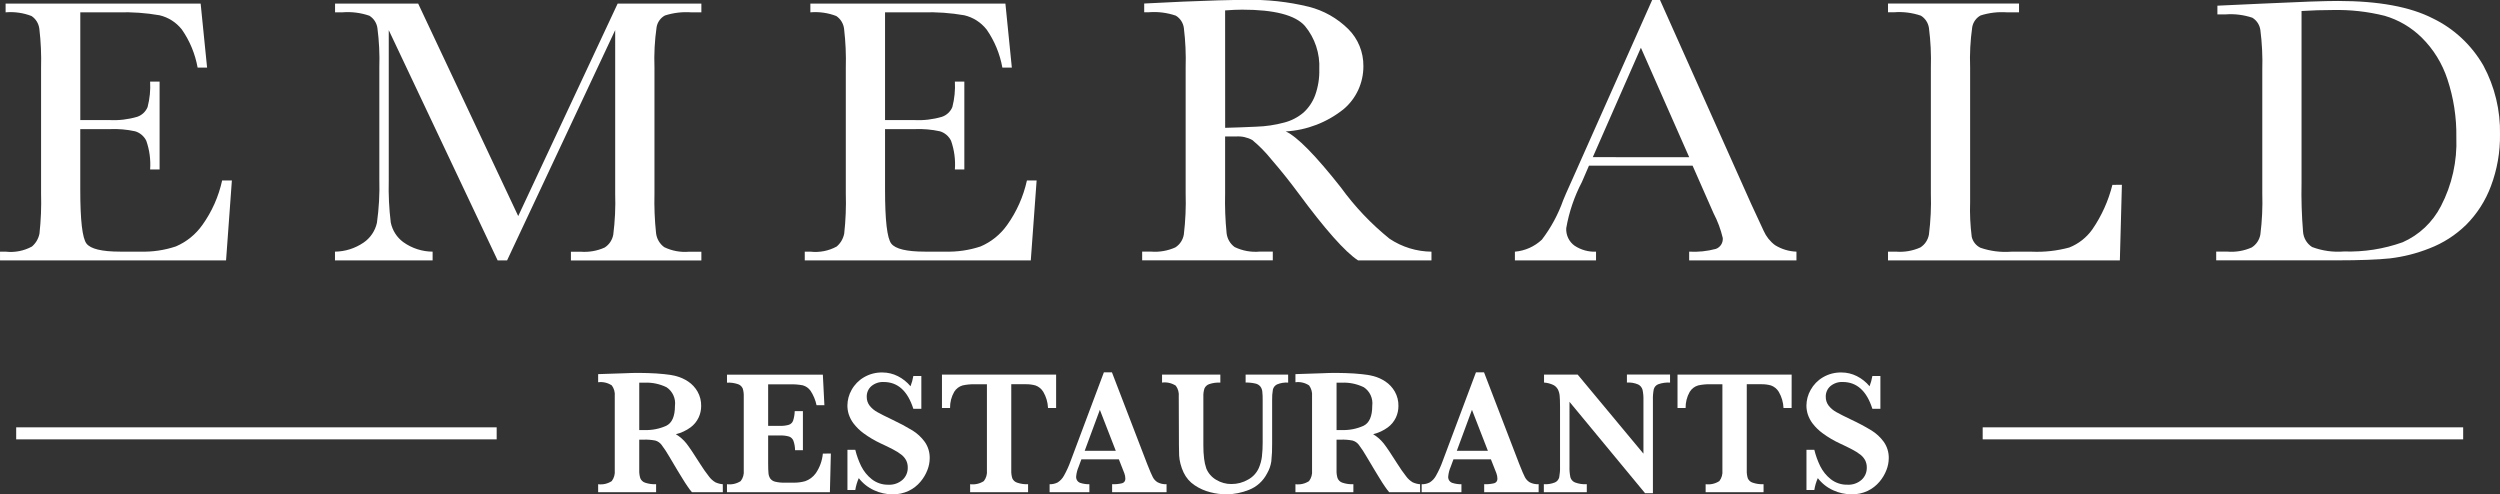 <svg width="177" height="35" viewBox="0 0 177 35" fill="none" xmlns="http://www.w3.org/2000/svg">
<rect x="0" y="0" width="177" height="35" fill="#333333" stroke="none"/>
<g id="Emerald Group 1" clip-path="url(#clip0_233_249)">
<g id="Group 378">
<g id="Group 10">
<path id="Path 19" d="M15.733 12.776H16.417L16.005 18.434H0.001V17.817H0.4C1.042 17.891 1.69 17.765 2.26 17.455C2.536 17.221 2.725 16.897 2.795 16.538C2.898 15.597 2.936 14.65 2.908 13.704V4.789C2.933 3.875 2.893 2.96 2.787 2.053C2.766 1.867 2.706 1.689 2.61 1.53C2.514 1.371 2.384 1.236 2.231 1.134C1.647 0.909 1.02 0.82 0.397 0.873V0.256H14.206L14.662 4.788H13.992C13.817 3.815 13.436 2.893 12.873 2.086C12.474 1.582 11.92 1.228 11.3 1.082C10.33 0.913 9.346 0.844 8.363 0.874H5.685V8.5H7.737C8.402 8.537 9.069 8.459 9.71 8.271C9.875 8.216 10.026 8.126 10.154 8.007C10.281 7.887 10.383 7.742 10.45 7.579C10.603 6.992 10.663 6.383 10.629 5.776H11.299V11.996H10.629C10.678 11.307 10.585 10.616 10.357 9.965C10.278 9.804 10.166 9.661 10.03 9.546C9.894 9.43 9.736 9.345 9.565 9.295C8.987 9.169 8.396 9.117 7.806 9.141H5.683V13.444C5.683 15.599 5.83 16.866 6.124 17.246C6.419 17.625 7.212 17.815 8.505 17.816H9.943C10.794 17.842 11.642 17.717 12.451 17.447C13.201 17.127 13.849 16.603 14.325 15.932C15.001 14.989 15.479 13.914 15.728 12.775" fill="white"/>
<path id="Path 20" d="M36.69 15.298L43.729 0.256H49.657V0.874H48.945C48.314 0.828 47.681 0.904 47.078 1.096C46.924 1.179 46.791 1.296 46.689 1.439C46.586 1.581 46.517 1.746 46.487 1.92C46.351 2.87 46.301 3.831 46.336 4.79V13.706C46.312 14.643 46.35 15.582 46.45 16.514C46.474 16.71 46.538 16.899 46.637 17.069C46.737 17.238 46.87 17.385 47.028 17.499C47.58 17.766 48.192 17.877 48.801 17.821H49.657V18.439H40.421V17.821H41.105C41.688 17.868 42.274 17.766 42.809 17.526C42.968 17.425 43.105 17.291 43.21 17.133C43.315 16.975 43.387 16.796 43.42 16.608C43.542 15.646 43.587 14.675 43.555 13.706V2.133L35.902 18.434H35.232L27.524 2.133V12.776C27.498 13.77 27.545 14.765 27.666 15.752C27.78 16.31 28.095 16.805 28.549 17.14C29.158 17.577 29.884 17.813 30.629 17.817V18.434H23.717V17.817C24.436 17.808 25.137 17.587 25.735 17.18C26.217 16.855 26.557 16.353 26.686 15.779C26.83 14.758 26.887 13.727 26.857 12.696V4.788C26.887 3.852 26.842 2.914 26.721 1.986C26.695 1.806 26.631 1.635 26.532 1.484C26.433 1.333 26.303 1.207 26.15 1.113C25.539 0.903 24.892 0.821 24.249 0.872H23.722V0.256H29.607L36.69 15.298Z" fill="white"/>
<path id="Path 21" d="M72.71 12.776H73.393L72.98 18.434H56.977V17.817H57.376C58.018 17.891 58.666 17.765 59.235 17.455C59.512 17.221 59.701 16.897 59.77 16.538C59.874 15.597 59.912 14.65 59.883 13.704V4.789C59.909 3.875 59.868 2.96 59.762 2.053C59.742 1.867 59.681 1.689 59.586 1.53C59.49 1.372 59.361 1.236 59.208 1.134C58.623 0.909 57.996 0.82 57.374 0.873V0.256H71.183L71.638 4.788H70.968C70.794 3.815 70.412 2.893 69.849 2.086C69.45 1.581 68.896 1.228 68.275 1.082C67.306 0.913 66.323 0.844 65.34 0.874H62.661V8.5H64.712C65.378 8.537 66.046 8.459 66.687 8.271C66.851 8.216 67.002 8.125 67.13 8.006C67.258 7.887 67.359 7.742 67.427 7.579C67.579 6.992 67.639 6.383 67.606 5.776H68.275V11.996H67.606C67.656 11.307 67.563 10.616 67.334 9.965C67.255 9.804 67.144 9.661 67.008 9.546C66.872 9.43 66.714 9.345 66.543 9.295C65.966 9.169 65.374 9.118 64.784 9.141H62.661V13.444C62.661 15.599 62.808 16.866 63.102 17.246C63.395 17.625 64.189 17.815 65.483 17.816H66.921C67.772 17.841 68.621 17.717 69.43 17.447C70.179 17.127 70.828 16.602 71.304 15.932C71.979 14.988 72.456 13.914 72.707 12.775" fill="white"/>
<path id="Path 22" d="M101.348 18.434H96.147C95.225 17.827 93.814 16.235 91.914 13.661C91.306 12.839 90.674 12.05 90.019 11.294C89.614 10.788 89.158 10.324 88.66 9.912C88.306 9.72 87.906 9.634 87.506 9.663H86.738V13.698C86.715 14.636 86.75 15.574 86.843 16.507C86.865 16.703 86.927 16.892 87.025 17.061C87.124 17.231 87.256 17.378 87.414 17.492C87.967 17.758 88.579 17.869 89.188 17.814H90.114V18.431H80.865V17.814H81.493C82.081 17.861 82.671 17.759 83.211 17.518C83.37 17.418 83.507 17.284 83.611 17.125C83.715 16.967 83.785 16.788 83.816 16.599C83.931 15.636 83.974 14.666 83.944 13.697V4.781C83.973 3.845 83.93 2.909 83.817 1.98C83.793 1.8 83.729 1.628 83.63 1.477C83.531 1.326 83.4 1.2 83.247 1.108C82.633 0.898 81.983 0.816 81.337 0.867H81.009V0.249L83.774 0.115C85.617 0.035 87.079 -0.005 88.162 -0.006C89.675 -0.044 91.187 0.118 92.659 0.477C93.714 0.742 94.681 1.288 95.46 2.059C95.803 2.4 96.075 2.809 96.258 3.261C96.442 3.712 96.534 4.197 96.528 4.685C96.531 5.266 96.406 5.839 96.165 6.365C95.923 6.891 95.57 7.356 95.131 7.726C93.956 8.668 92.524 9.219 91.031 9.305C91.838 9.673 93.14 10.996 94.936 13.273C95.922 14.635 97.082 15.857 98.385 16.906C99.267 17.492 100.295 17.809 101.348 17.818L101.348 18.434ZM86.741 9.05C87.453 9.032 88.189 9.005 88.949 8.969C89.618 8.948 90.282 8.85 90.929 8.675C91.427 8.546 91.891 8.306 92.287 7.971C92.651 7.639 92.932 7.223 93.107 6.758C93.322 6.167 93.424 5.538 93.406 4.908C93.461 3.79 93.097 2.693 92.388 1.838C91.709 1.069 90.229 0.684 87.949 0.684C87.598 0.684 87.194 0.702 86.738 0.737L86.741 9.05Z" fill="white"/>
<path id="Path 23" d="M119.836 11.731H112.498L112 12.884C111.463 13.908 111.088 15.012 110.889 16.156C110.876 16.397 110.923 16.637 111.027 16.854C111.13 17.071 111.287 17.258 111.481 17.396C111.931 17.694 112.462 17.842 112.999 17.819V18.436H107.255V17.819C107.967 17.759 108.64 17.46 109.165 16.967C109.809 16.122 110.319 15.179 110.675 14.172C110.723 14.038 110.951 13.519 111.359 12.615L116.973 0H117.528L123.984 14.44L124.867 16.343C125.045 16.746 125.322 17.094 125.672 17.356C126.13 17.64 126.652 17.799 127.189 17.817V18.434H119.593V17.817C120.229 17.853 120.866 17.787 121.482 17.622C121.636 17.567 121.768 17.462 121.857 17.323C121.945 17.183 121.986 17.018 121.973 16.852C121.829 16.241 121.608 15.65 121.318 15.096L119.836 11.731ZM119.595 11.129L116.175 3.379L112.77 11.127L119.595 11.129Z" fill="white"/>
<path id="Path 24" d="M150.23 13.085L150.086 18.434H133.671V17.817H134.241C134.829 17.864 135.418 17.762 135.958 17.521C136.117 17.421 136.255 17.287 136.36 17.128C136.465 16.97 136.536 16.791 136.569 16.603C136.69 15.64 136.736 14.67 136.705 13.7V4.785C136.734 3.848 136.689 2.911 136.569 1.982C136.543 1.803 136.479 1.632 136.38 1.481C136.282 1.33 136.151 1.203 135.999 1.11C135.387 0.9 134.741 0.818 134.097 0.869H133.671V0.251H142.947V0.873H142.092C141.461 0.828 140.828 0.903 140.225 1.095C140.072 1.178 139.939 1.296 139.837 1.438C139.734 1.581 139.665 1.745 139.634 1.919C139.499 2.869 139.449 3.83 139.485 4.789V14.305C139.456 15.129 139.494 15.954 139.599 16.771C139.639 16.939 139.716 17.095 139.823 17.229C139.93 17.362 140.065 17.47 140.219 17.543C140.918 17.782 141.657 17.876 142.392 17.82H143.859C144.75 17.857 145.641 17.757 146.503 17.524C147.16 17.265 147.729 16.818 148.141 16.236C148.796 15.282 149.276 14.215 149.558 13.087L150.23 13.085Z" fill="white"/>
<path id="Path 25" d="M156.992 0.402L160.17 0.256C162.821 0.129 164.607 0.067 165.528 0.068C168.397 0.068 170.635 0.479 172.241 1.301C173.74 2.023 174.989 3.189 175.826 4.646C176.63 6.138 177.035 7.819 177 9.519C177.015 10.768 176.798 12.007 176.359 13.173C175.975 14.208 175.375 15.145 174.599 15.921C173.854 16.648 172.972 17.214 172.006 17.584C171.106 17.942 170.165 18.181 169.205 18.294C168.321 18.386 167.076 18.432 165.47 18.432H156.907V17.815H157.704C158.292 17.862 158.883 17.76 159.423 17.519C159.582 17.418 159.718 17.285 159.824 17.127C159.929 16.969 160.001 16.79 160.034 16.602C160.155 15.64 160.2 14.669 160.17 13.699V4.934C160.198 3.995 160.153 3.056 160.034 2.125C160.009 1.946 159.945 1.774 159.846 1.624C159.748 1.473 159.617 1.346 159.464 1.254C158.851 1.05 158.205 0.97 157.563 1.02H156.992V0.402ZM162.949 0.777V12.924C162.925 14.082 162.96 15.241 163.055 16.395C163.069 16.616 163.135 16.831 163.246 17.021C163.358 17.211 163.512 17.372 163.696 17.489C164.418 17.76 165.188 17.867 165.954 17.804C167.364 17.849 168.771 17.628 170.102 17.154C171.27 16.643 172.229 15.738 172.819 14.592C173.599 13.095 173.975 11.413 173.909 9.719C173.931 8.321 173.716 6.928 173.275 5.604C172.909 4.489 172.286 3.48 171.458 2.661C170.721 1.936 169.821 1.407 168.836 1.119C167.628 0.817 166.387 0.68 165.144 0.71C164.42 0.71 163.688 0.733 162.95 0.779" fill="white"/>
</g>
<path id="Rectangle 11" d="M174.392 30.255H140.374V31.107H174.392V30.255Z" fill="white"/>
<path id="Rectangle 12" d="M35.164 30.255H1.146V31.107H35.164V30.255Z" fill="white"/>
<g id="Group 11">
<path id="Path 26" d="M51.177 34.846H48.987C48.88 34.721 48.781 34.59 48.689 34.453C48.57 34.282 48.44 34.081 48.3 33.849C48.159 33.618 48.042 33.426 47.948 33.275L47.395 32.342C47.225 32.044 47.036 31.758 46.831 31.485C46.72 31.343 46.568 31.24 46.397 31.191C46.123 31.139 45.844 31.117 45.566 31.127H45.258V33.3C45.252 33.487 45.277 33.674 45.331 33.853C45.361 33.928 45.407 33.996 45.466 34.051C45.524 34.107 45.594 34.148 45.671 34.173C45.922 34.258 46.187 34.295 46.452 34.283V34.848H42.349V34.283C42.685 34.327 43.026 34.249 43.311 34.062C43.475 33.846 43.551 33.574 43.525 33.302V28.049C43.551 27.778 43.477 27.507 43.317 27.289C43.032 27.098 42.688 27.018 42.349 27.064V26.488L44.243 26.426C44.388 26.418 44.554 26.411 44.74 26.407C44.926 26.403 45.101 26.402 45.263 26.402C45.387 26.402 45.594 26.406 45.884 26.414C46.291 26.426 46.672 26.45 47.024 26.488C47.307 26.511 47.587 26.558 47.863 26.626C48.168 26.705 48.459 26.836 48.723 27.012C48.995 27.194 49.222 27.438 49.386 27.725C49.562 28.036 49.65 28.39 49.643 28.749C49.643 29.029 49.582 29.306 49.464 29.559C49.333 29.837 49.136 30.078 48.891 30.259C48.578 30.487 48.225 30.651 47.85 30.743C48.136 30.913 48.39 31.134 48.598 31.396C48.802 31.657 49.124 32.135 49.562 32.831C49.755 33.141 49.964 33.441 50.19 33.729C50.313 33.897 50.468 34.038 50.645 34.144C50.811 34.223 50.99 34.27 51.173 34.282L51.177 34.846ZM47.787 28.738C47.821 28.484 47.783 28.224 47.677 27.991C47.572 27.757 47.404 27.559 47.193 27.418C46.709 27.182 46.175 27.07 45.639 27.093C45.551 27.093 45.481 27.093 45.431 27.093C45.381 27.093 45.324 27.093 45.259 27.093V30.448H45.639C46.165 30.465 46.687 30.362 47.169 30.147C47.58 29.945 47.786 29.475 47.787 28.738Z" fill="white"/>
<path id="Path 27" d="M58.825 32.108L58.757 34.847H51.47V34.282C51.809 34.326 52.153 34.248 52.442 34.061C52.608 33.845 52.685 33.573 52.658 33.301V28.07C52.665 27.883 52.642 27.697 52.59 27.517C52.56 27.445 52.516 27.38 52.46 27.326C52.404 27.272 52.337 27.23 52.264 27.204C52.009 27.116 51.74 27.077 51.471 27.091V26.527H58.258L58.367 28.687H57.811C57.734 28.32 57.588 27.971 57.381 27.66C57.246 27.472 57.052 27.338 56.831 27.279C56.53 27.224 56.224 27.201 55.918 27.21H54.385V30.15H55.218C55.433 30.16 55.649 30.134 55.856 30.074C55.924 30.051 55.985 30.013 56.036 29.962C56.088 29.912 56.127 29.85 56.152 29.782C56.222 29.564 56.261 29.336 56.266 29.107H56.846V31.875H56.291C56.289 31.644 56.248 31.415 56.17 31.198C56.142 31.13 56.101 31.069 56.048 31.018C55.996 30.968 55.933 30.93 55.865 30.907C55.658 30.848 55.444 30.823 55.229 30.833H54.385V32.791C54.385 33.119 54.393 33.357 54.409 33.509C54.42 33.644 54.464 33.774 54.539 33.887C54.626 33.997 54.747 34.074 54.882 34.104C55.105 34.157 55.333 34.18 55.561 34.173H56.218C56.486 34.175 56.754 34.139 57.012 34.066C57.308 33.962 57.566 33.769 57.752 33.513C58.037 33.1 58.212 32.618 58.258 32.116L58.825 32.108Z" fill="white"/>
<path id="Path 28" d="M65.823 32.459C65.819 32.739 65.764 33.017 65.661 33.278C65.545 33.581 65.378 33.861 65.169 34.107C64.941 34.379 64.659 34.598 64.341 34.751C63.978 34.923 63.582 35.008 63.182 35C62.736 34.997 62.295 34.899 61.888 34.712C61.462 34.52 61.089 34.224 60.801 33.851C60.683 34.12 60.6 34.403 60.554 34.693H59.999V31.844H60.554C60.65 32.243 60.79 32.63 60.969 32.998C61.149 33.361 61.406 33.679 61.721 33.928C62.062 34.194 62.482 34.331 62.911 34.318C63.272 34.335 63.624 34.212 63.898 33.972C64.018 33.864 64.113 33.731 64.177 33.581C64.242 33.432 64.273 33.27 64.269 33.107C64.273 32.928 64.234 32.751 64.155 32.591C64.073 32.437 63.959 32.302 63.823 32.195C63.636 32.052 63.437 31.926 63.228 31.82C62.976 31.688 62.691 31.547 62.368 31.4C61.94 31.202 61.532 30.961 61.15 30.682C60.877 30.485 60.634 30.248 60.429 29.979C60.281 29.784 60.167 29.565 60.09 29.331C60.027 29.13 59.996 28.92 59.996 28.709C60 28.322 60.101 27.943 60.291 27.608C60.496 27.237 60.795 26.93 61.157 26.717C61.557 26.481 62.013 26.361 62.475 26.371C62.854 26.371 63.228 26.46 63.567 26.632C63.911 26.805 64.217 27.048 64.465 27.347C64.555 27.113 64.622 26.87 64.664 26.623H65.231V28.943H64.664C64.262 27.678 63.562 27.046 62.565 27.046C62.249 27.03 61.939 27.134 61.694 27.338C61.587 27.43 61.502 27.546 61.445 27.676C61.389 27.806 61.361 27.948 61.365 28.09C61.36 28.317 61.432 28.54 61.569 28.72C61.718 28.908 61.903 29.063 62.113 29.177C62.335 29.304 62.696 29.486 63.195 29.723C63.679 29.95 64.151 30.202 64.609 30.479C64.945 30.688 65.238 30.961 65.472 31.283C65.712 31.625 65.835 32.038 65.823 32.459Z" fill="white"/>
<path id="Path 29" d="M74.773 28.886H74.2C74.183 28.482 74.068 28.09 73.865 27.743C73.737 27.532 73.543 27.372 73.313 27.29C73.092 27.229 72.863 27.2 72.634 27.203H71.598V33.299C71.59 33.489 71.615 33.68 71.67 33.862C71.701 33.935 71.748 34.001 71.807 34.054C71.865 34.107 71.934 34.147 72.009 34.171C72.26 34.257 72.524 34.294 72.788 34.282V34.846H68.685V34.282C69.024 34.326 69.368 34.248 69.656 34.061C69.823 33.846 69.901 33.573 69.874 33.3V27.205H69.001C68.716 27.199 68.43 27.227 68.151 27.288C67.904 27.359 67.692 27.521 67.557 27.742C67.358 28.09 67.257 28.486 67.264 28.888H66.691V26.524H74.773L74.773 28.886Z" fill="white"/>
<path id="Path 30" d="M82.592 34.847H78.738V34.282C78.977 34.292 79.217 34.269 79.45 34.213C79.52 34.193 79.581 34.149 79.622 34.088C79.663 34.026 79.681 33.953 79.674 33.879C79.673 33.75 79.648 33.623 79.602 33.504L79.216 32.522H76.561L76.362 33.061C76.272 33.27 76.215 33.492 76.193 33.719C76.181 33.817 76.202 33.918 76.253 34.003C76.304 34.088 76.382 34.152 76.474 34.186C76.685 34.255 76.906 34.288 77.128 34.284V34.849H74.312V34.284C74.51 34.29 74.707 34.246 74.884 34.155C75.073 34.036 75.228 33.867 75.334 33.667C75.516 33.343 75.67 33.003 75.796 32.652L78.154 26.362H78.726L81.218 32.845C81.399 33.306 81.532 33.616 81.616 33.776C81.695 33.932 81.816 34.062 81.966 34.15C82.16 34.248 82.376 34.294 82.592 34.282V34.847ZM78.998 31.918L77.87 29.015L76.796 31.918H78.998Z" fill="white"/>
<path id="Path 31" d="M91.202 27.087C90.933 27.069 90.663 27.113 90.414 27.216C90.341 27.251 90.277 27.302 90.226 27.366C90.175 27.429 90.139 27.504 90.121 27.583C90.078 27.827 90.06 28.074 90.067 28.321V31.39C90.074 31.816 90.054 32.241 90.009 32.665C89.964 32.969 89.861 33.262 89.705 33.526C89.431 34.058 88.975 34.47 88.423 34.683C87.918 34.886 87.381 34.993 86.839 35C86.449 34.998 86.062 34.947 85.685 34.849C85.291 34.75 84.916 34.583 84.578 34.355C84.242 34.133 83.973 33.821 83.799 33.453C83.705 33.255 83.631 33.049 83.577 32.836C83.527 32.645 83.495 32.45 83.483 32.253C83.473 32.068 83.469 31.83 83.469 31.537L83.456 28.069C83.483 27.798 83.408 27.526 83.248 27.308C82.959 27.119 82.614 27.041 82.273 27.087V26.523H86.4V27.087C86.134 27.074 85.869 27.11 85.616 27.194C85.542 27.219 85.473 27.259 85.415 27.311C85.356 27.364 85.309 27.429 85.276 27.501C85.217 27.684 85.19 27.876 85.198 28.069V31.537C85.195 31.85 85.213 32.163 85.25 32.474C85.277 32.713 85.331 32.949 85.409 33.177C85.549 33.512 85.795 33.791 86.106 33.971C86.433 34.17 86.808 34.273 87.188 34.269C87.602 34.271 88.009 34.162 88.368 33.953C88.703 33.773 88.969 33.484 89.125 33.133C89.236 32.874 89.311 32.6 89.345 32.32C89.382 31.987 89.399 31.651 89.397 31.316V28.32C89.4 28.119 89.391 27.918 89.371 27.718C89.358 27.593 89.312 27.473 89.239 27.372C89.147 27.259 89.021 27.182 88.88 27.154C88.653 27.102 88.422 27.079 88.19 27.084V26.52H91.2L91.202 27.087Z" fill="white"/>
<path id="Path 32" d="M100.545 34.846H98.354C98.247 34.721 98.148 34.59 98.056 34.453C97.937 34.282 97.807 34.081 97.667 33.849C97.525 33.618 97.41 33.426 97.317 33.275L96.761 32.342C96.592 32.044 96.405 31.758 96.199 31.485C96.088 31.343 95.936 31.24 95.763 31.191C95.49 31.139 95.212 31.117 94.934 31.127H94.627V33.3C94.62 33.487 94.645 33.674 94.699 33.853C94.729 33.928 94.775 33.995 94.834 34.051C94.892 34.106 94.962 34.148 95.038 34.173C95.29 34.258 95.554 34.295 95.819 34.283V34.848H91.717V34.283C92.054 34.327 92.394 34.249 92.68 34.062C92.843 33.846 92.92 33.574 92.893 33.302V28.049C92.919 27.778 92.844 27.507 92.685 27.289C92.399 27.098 92.055 27.018 91.717 27.064V26.488L93.611 26.426C93.755 26.418 93.921 26.411 94.108 26.407C94.296 26.403 94.47 26.402 94.63 26.402C94.755 26.402 94.963 26.406 95.251 26.414C95.659 26.426 96.039 26.45 96.391 26.488C96.674 26.511 96.955 26.558 97.231 26.626C97.536 26.705 97.826 26.836 98.09 27.012C98.362 27.194 98.589 27.438 98.753 27.725C98.928 28.036 99.017 28.39 99.009 28.749C99.009 29.029 98.949 29.306 98.832 29.559C98.701 29.837 98.503 30.078 98.258 30.259C97.945 30.487 97.592 30.651 97.218 30.743C97.504 30.913 97.757 31.134 97.965 31.396C98.17 31.657 98.492 32.135 98.93 32.831C99.123 33.141 99.332 33.441 99.558 33.729C99.68 33.896 99.835 34.037 100.012 34.144C100.178 34.222 100.357 34.269 100.54 34.282L100.545 34.846ZM97.155 28.738C97.188 28.484 97.151 28.225 97.046 27.991C96.941 27.757 96.772 27.559 96.561 27.418C96.077 27.182 95.544 27.07 95.007 27.093C94.919 27.093 94.85 27.093 94.8 27.093C94.749 27.093 94.692 27.093 94.628 27.093V30.448H95.008C95.534 30.465 96.056 30.362 96.537 30.147C96.949 29.945 97.155 29.475 97.155 28.738Z" fill="white"/>
<path id="Path 33" d="M108.935 34.847H105.08V34.282C105.319 34.292 105.559 34.269 105.792 34.213C105.862 34.193 105.923 34.149 105.964 34.088C106.005 34.027 106.023 33.953 106.016 33.879C106.014 33.751 105.99 33.623 105.944 33.504L105.557 32.522H102.904L102.705 33.061C102.614 33.27 102.557 33.492 102.535 33.719C102.522 33.818 102.543 33.918 102.594 34.003C102.646 34.088 102.724 34.153 102.816 34.186C103.027 34.255 103.248 34.288 103.47 34.284V34.849H100.654V34.284C100.853 34.29 101.049 34.246 101.227 34.155C101.416 34.036 101.571 33.867 101.676 33.667C101.858 33.343 102.013 33.003 102.138 32.652L104.497 26.362H105.07L107.561 32.845C107.743 33.306 107.875 33.616 107.96 33.776C108.039 33.932 108.16 34.062 108.309 34.15C108.504 34.248 108.72 34.294 108.937 34.282L108.935 34.847ZM105.343 31.918L104.215 29.015L103.142 31.918H105.343Z" fill="white"/>
<path id="Path 34" d="M118.239 27.087C117.954 27.07 117.669 27.11 117.4 27.206C117.324 27.236 117.257 27.284 117.202 27.345C117.148 27.407 117.108 27.48 117.086 27.559C117.038 27.81 117.018 28.065 117.026 28.32V34.919H116.471L111.12 28.448V33.034C111.111 33.289 111.133 33.544 111.184 33.794C111.207 33.875 111.249 33.95 111.305 34.012C111.361 34.075 111.429 34.124 111.506 34.156C111.774 34.256 112.06 34.299 112.345 34.282V34.847H109.304V34.282C109.572 34.299 109.841 34.256 110.091 34.156C110.165 34.122 110.231 34.073 110.283 34.01C110.335 33.947 110.372 33.874 110.393 33.794C110.439 33.544 110.459 33.289 110.45 33.034V28.785C110.45 28.44 110.441 28.184 110.423 28.012C110.409 27.854 110.365 27.701 110.293 27.561C110.216 27.424 110.1 27.314 109.96 27.248C109.757 27.155 109.539 27.1 109.317 27.085V26.521H111.699L116.356 32.119V28.318C116.363 28.077 116.342 27.837 116.293 27.602C116.271 27.519 116.231 27.442 116.177 27.375C116.123 27.309 116.055 27.256 115.979 27.219C115.728 27.113 115.457 27.067 115.186 27.084V26.519H118.239V27.087Z" fill="white"/>
<path id="Path 35" d="M126.846 28.886H126.273C126.255 28.483 126.14 28.09 125.938 27.743C125.811 27.532 125.616 27.373 125.387 27.29C125.166 27.229 124.937 27.2 124.708 27.203H123.671V33.299C123.663 33.489 123.688 33.679 123.743 33.862C123.774 33.935 123.821 34 123.879 34.054C123.938 34.107 124.007 34.147 124.082 34.171C124.333 34.257 124.596 34.294 124.86 34.282V34.846H120.759V34.282C121.098 34.326 121.441 34.248 121.729 34.061C121.896 33.846 121.973 33.573 121.946 33.3V27.205H121.078C120.792 27.199 120.507 27.227 120.228 27.288C119.981 27.359 119.769 27.521 119.633 27.742C119.435 28.09 119.334 28.486 119.341 28.888H118.768V26.524H126.849L126.846 28.886Z" fill="white"/>
<path id="Path 36" d="M133.724 32.459C133.719 32.739 133.664 33.017 133.561 33.277C133.445 33.58 133.278 33.861 133.069 34.106C132.84 34.378 132.557 34.598 132.24 34.751C131.877 34.923 131.482 35.008 131.082 34.999C130.635 34.996 130.194 34.898 129.787 34.711C129.361 34.519 128.988 34.224 128.701 33.851C128.582 34.119 128.499 34.402 128.454 34.693H127.898V31.844H128.454C128.55 32.243 128.689 32.63 128.869 32.998C129.048 33.361 129.305 33.679 129.62 33.928C129.961 34.194 130.383 34.331 130.812 34.317C131.172 34.335 131.525 34.211 131.798 33.972C131.918 33.864 132.013 33.73 132.077 33.581C132.141 33.431 132.172 33.269 132.169 33.106C132.173 32.928 132.133 32.751 132.055 32.591C131.972 32.437 131.859 32.302 131.723 32.195C131.537 32.051 131.338 31.926 131.129 31.82C130.877 31.687 130.59 31.547 130.269 31.399C129.84 31.201 129.432 30.961 129.051 30.681C128.778 30.484 128.535 30.247 128.329 29.978C128.182 29.783 128.067 29.564 127.99 29.331C127.927 29.13 127.895 28.92 127.895 28.709C127.899 28.322 128.001 27.942 128.192 27.607C128.397 27.237 128.696 26.929 129.058 26.716C129.457 26.48 129.913 26.361 130.376 26.371C130.754 26.37 131.128 26.46 131.467 26.631C131.811 26.805 132.117 27.048 132.365 27.347C132.455 27.113 132.522 26.87 132.564 26.622H133.132V28.942H132.564C132.162 27.678 131.462 27.045 130.465 27.045C130.149 27.029 129.839 27.134 129.594 27.338C129.487 27.43 129.402 27.545 129.345 27.675C129.288 27.805 129.26 27.947 129.264 28.09C129.259 28.317 129.331 28.539 129.468 28.719C129.617 28.907 129.802 29.063 130.012 29.177C130.234 29.304 130.594 29.486 131.093 29.723C131.577 29.949 132.05 30.202 132.508 30.479C132.844 30.688 133.137 30.96 133.371 31.282C133.612 31.625 133.736 32.038 133.724 32.459Z" fill="white"/>
</g>
</g>
</g>
<defs>
<clipPath id="clip0_233_249">
<rect width="177" height="35" fill="white"/>
</clipPath>
</defs>
</svg>
